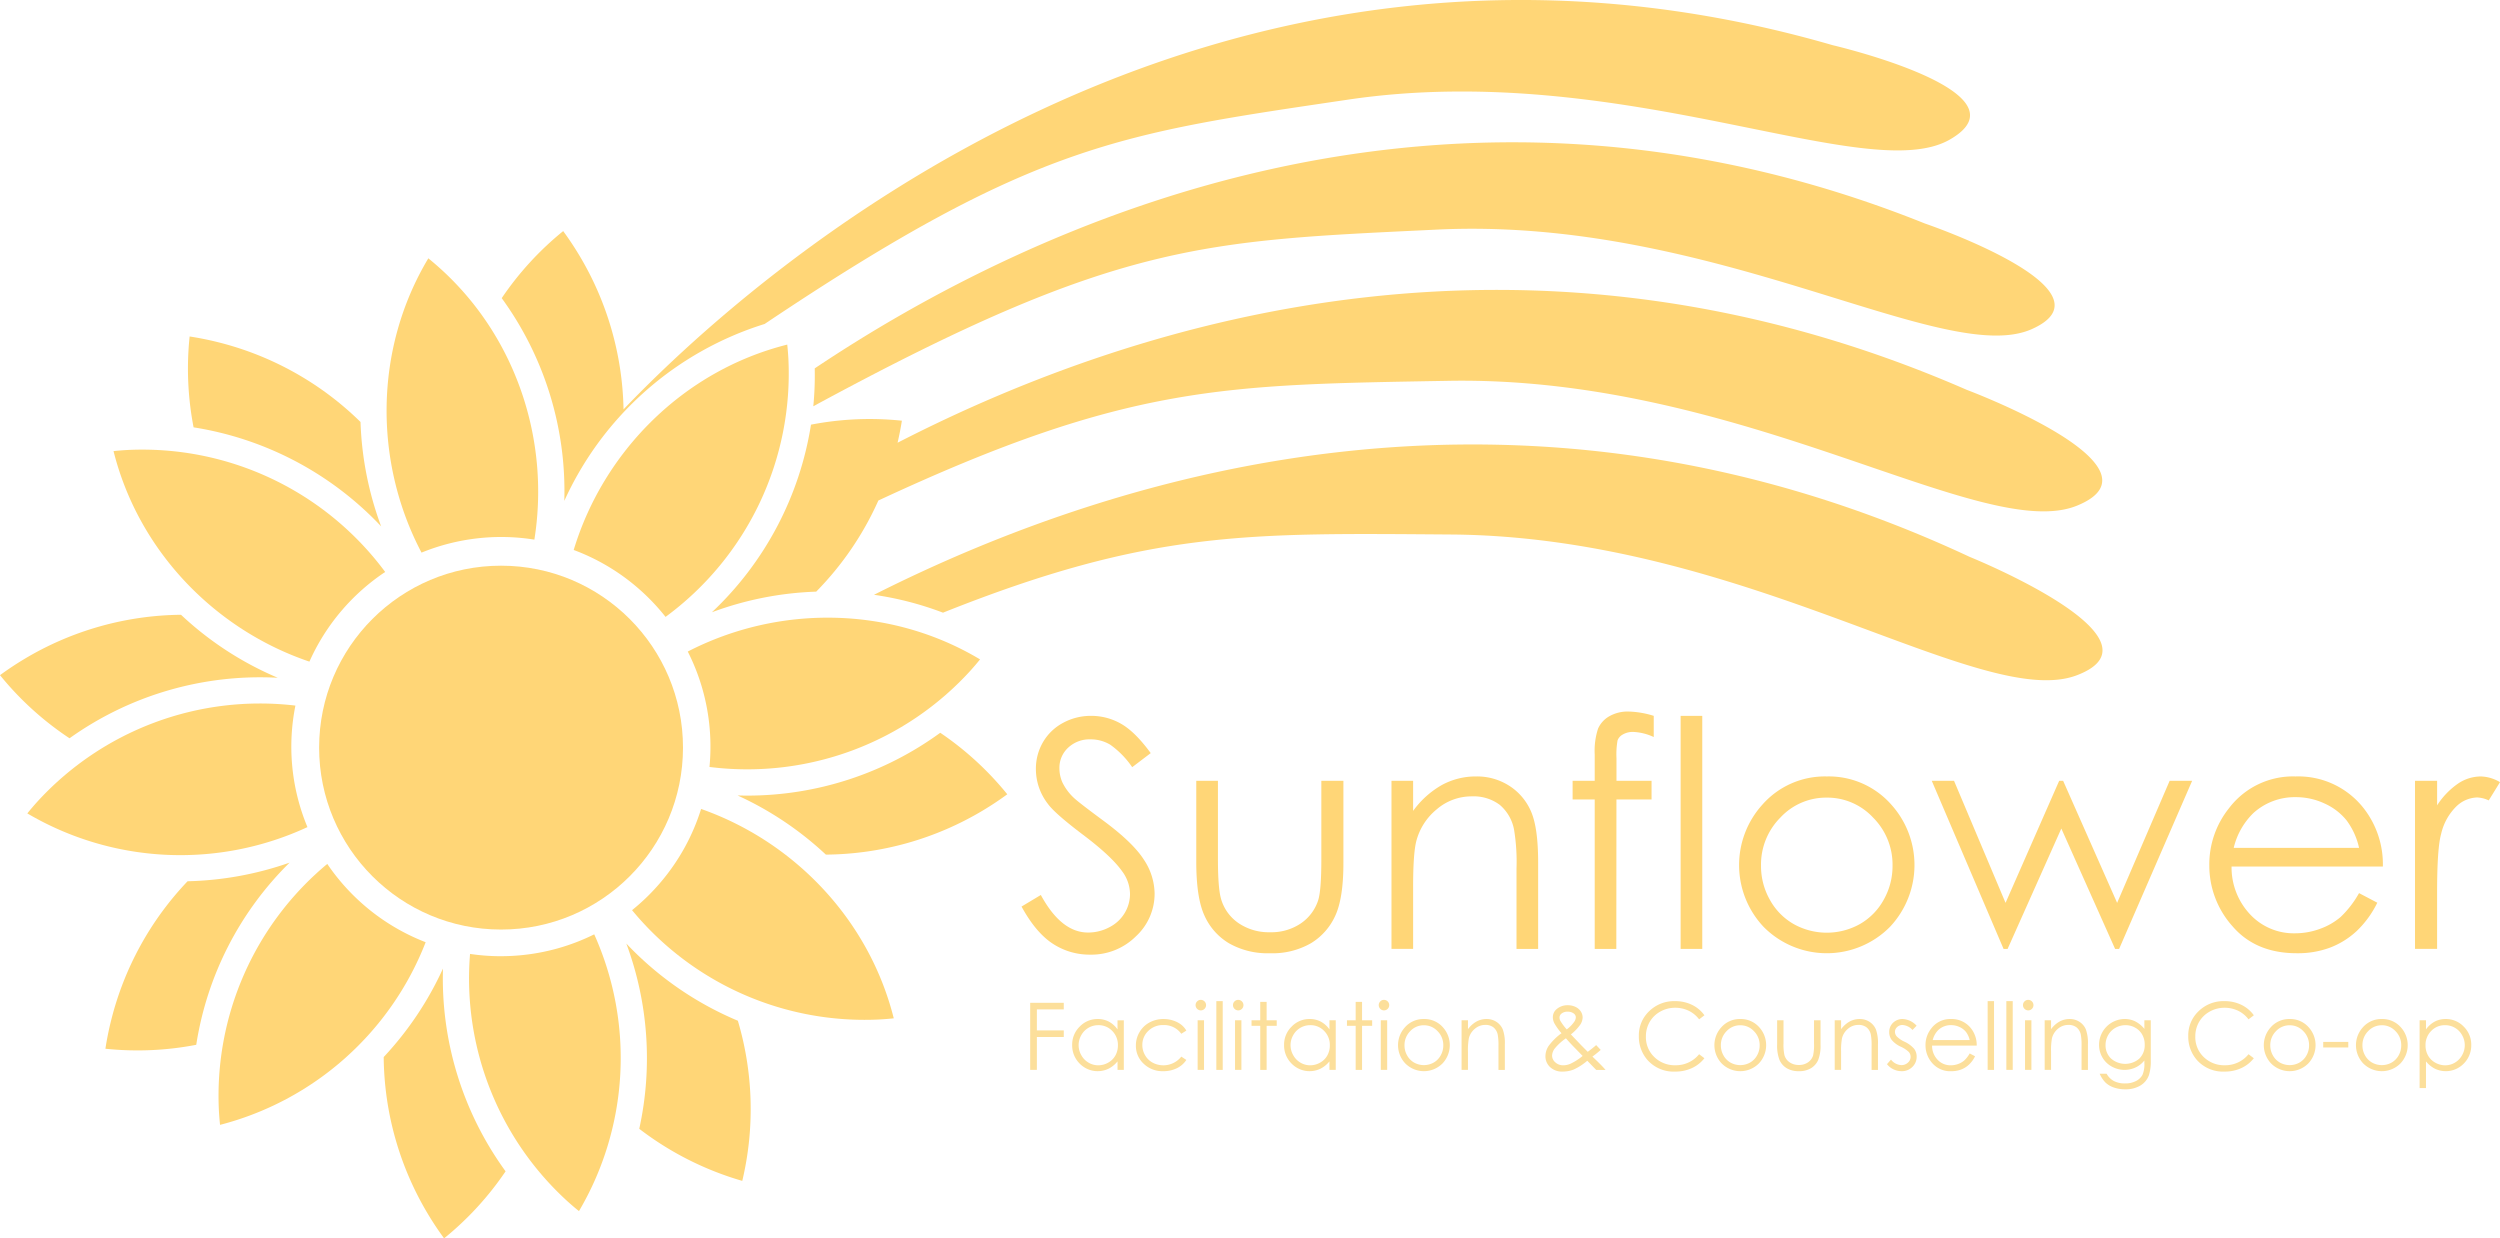 <svg xmlns="http://www.w3.org/2000/svg" width="593.781" height="294.124" viewBox="0 0 593.781 294.124">
  <g id="c" transform="translate(-0.001 0)">
    <g id="Group_4" data-name="Group 4" transform="translate(0.001 0)">
      <g id="Group_1" data-name="Group 1" transform="translate(242.622 168.999)">
        <path id="Path_7" data-name="Path 7" d="M303.184,257.763l4.588-2.753q4.845,8.92,11.2,8.92a10.7,10.7,0,0,0,5.1-1.268,8.949,8.949,0,0,0,3.634-3.395,8.8,8.8,0,0,0,1.248-4.515,9.163,9.163,0,0,0-1.835-5.322q-2.533-3.6-9.25-8.663-6.755-5.1-8.406-7.377a13.485,13.485,0,0,1-2.863-8.258,12.524,12.524,0,0,1,1.689-6.424,12.058,12.058,0,0,1,4.753-4.571,13.7,13.7,0,0,1,6.663-1.669,14.2,14.2,0,0,1,7.138,1.889q3.324,1.892,7.03,6.957l-4.4,3.34a21.159,21.159,0,0,0-5.194-5.322,8.95,8.95,0,0,0-4.679-1.284,7.409,7.409,0,0,0-5.34,1.982,6.488,6.488,0,0,0-2.075,4.881,8.3,8.3,0,0,0,.734,3.414,12.561,12.561,0,0,0,2.679,3.6q1.064,1.029,6.974,5.4,7.01,5.176,9.617,9.213a14.858,14.858,0,0,1,2.606,8.112,13.769,13.769,0,0,1-4.459,10.2,14.991,14.991,0,0,1-10.847,4.331,15.905,15.905,0,0,1-8.92-2.626q-4-2.623-7.377-8.79Z" transform="translate(-303.184 -211.441)" fill="#ffd677"/>
        <path id="Path_8" data-name="Path 8" d="M355.06,231.734H360.2V250.38q0,6.828.736,9.4a10.459,10.459,0,0,0,4.208,5.8,12.78,12.78,0,0,0,7.409,2.129,12.494,12.494,0,0,0,7.3-2.075,10.6,10.6,0,0,0,4.134-5.45q.774-2.312.773-9.8V231.733H390v19.6q0,8.258-1.928,12.443a14.685,14.685,0,0,1-5.8,6.551,18.3,18.3,0,0,1-9.708,2.369,18.507,18.507,0,0,1-9.746-2.369,14.58,14.58,0,0,1-5.835-6.607q-1.93-4.236-1.928-12.754V231.732Z" transform="translate(-313.547 -215.289)" fill="#ffd677"/>
        <path id="Path_9" data-name="Path 9" d="M412.991,231.477h5.138v7.157a21.518,21.518,0,0,1,6.827-6.149,16.793,16.793,0,0,1,8.149-2.036,14.176,14.176,0,0,1,7.948,2.276,13.571,13.571,0,0,1,5.119,6.13q1.652,3.854,1.652,12v20.555h-5.138v-19.05a46.966,46.966,0,0,0-.572-9.213,10.129,10.129,0,0,0-3.427-5.966,10.347,10.347,0,0,0-6.607-2,12.671,12.671,0,0,0-8.351,3.083,14.437,14.437,0,0,0-4.865,7.634q-.736,2.973-.734,10.865v14.645h-5.138V231.477Z" transform="translate(-325.119 -215.033)" fill="#ffd677"/>
        <path id="Path_10" data-name="Path 10" d="M486.018,212.212v5.029a12.723,12.723,0,0,0-4.845-1.212,4.694,4.694,0,0,0-2.5.607,2.663,2.663,0,0,0-1.248,1.395,19.257,19.257,0,0,0-.257,4.2l0,5.4H485.5v4.441h-8.34l-.029,35.494H472V232.07h-5.249v-4.441H472v-6.24a16.956,16.956,0,0,1,.788-6.13,6.3,6.3,0,0,1,2.682-2.954,8.8,8.8,0,0,1,4.569-1.12,21.782,21.782,0,0,1,5.983,1.027Z" transform="translate(-335.857 -211.185)" fill="#ffd677"/>
        <path id="Path_11" data-name="Path 11" d="M498.81,212.469h5.138V267.82H498.81Z" transform="translate(-342.262 -211.441)" fill="#ffd677"/>
        <path id="Path_12" data-name="Path 12" d="M537,230.45a19.78,19.78,0,0,1,15.3,6.68,21.441,21.441,0,0,1-.313,29.051,21.108,21.108,0,0,1-30,0,21.394,21.394,0,0,1-.313-29.014A19.77,19.77,0,0,1,537,230.45Zm-.018,5.029a14.828,14.828,0,0,0-11.015,4.735,15.826,15.826,0,0,0-4.6,11.452,16.233,16.233,0,0,0,2.1,8.075,14.853,14.853,0,0,0,5.672,5.78,16.122,16.122,0,0,0,15.693,0,14.864,14.864,0,0,0,5.672-5.78,16.234,16.234,0,0,0,2.1-8.075,15.8,15.8,0,0,0-4.623-11.452,14.846,14.846,0,0,0-10.995-4.735Z" transform="translate(-345.725 -215.033)" fill="#ffd677"/>
        <path id="Path_13" data-name="Path 13" d="M573.344,231.734h5.286l12.242,29,12.741-29h.931l12.829,29,12.476-29h5.343l-17.348,39.935h-.955L604.12,243.076l-12.762,28.594H590.4l-17.058-39.935Z" transform="translate(-357.15 -215.29)" fill="#ffd677"/>
        <path id="Path_14" data-name="Path 14" d="M691.29,258.162l4.331,2.276a23.6,23.6,0,0,1-4.922,6.754,19.552,19.552,0,0,1-6.283,3.908,21.888,21.888,0,0,1-7.9,1.34q-9.775,0-15.283-6.406a21.6,21.6,0,0,1-5.511-14.48,21.35,21.35,0,0,1,4.665-13.544,19.076,19.076,0,0,1,15.834-7.561,19.708,19.708,0,0,1,16.313,7.745,21.639,21.639,0,0,1,4.409,13.655H661.009a16.258,16.258,0,0,0,4.447,11.407,14.18,14.18,0,0,0,10.619,4.449,17.084,17.084,0,0,0,5.936-1.06,15.658,15.658,0,0,0,4.9-2.814,23.98,23.98,0,0,0,4.374-5.668Zm0-10.754a17.036,17.036,0,0,0-3-6.57,14.191,14.191,0,0,0-5.2-3.964,15.949,15.949,0,0,0-6.8-1.505,14.646,14.646,0,0,0-10.105,3.78,17.065,17.065,0,0,0-4.667,8.259h29.768Z" transform="translate(-373.606 -215.033)" fill="#ffd677"/>
        <path id="Path_15" data-name="Path 15" d="M716.773,231.478h5.249v5.836a18.359,18.359,0,0,1,4.955-5.156,9.756,9.756,0,0,1,5.432-1.708,9.39,9.39,0,0,1,4.551,1.358l-2.679,4.331a7.181,7.181,0,0,0-2.716-.7,7.431,7.431,0,0,0-4.955,2.109,13.342,13.342,0,0,0-3.634,6.553q-.957,3.414-.955,13.8v13.507h-5.249Z" transform="translate(-385.801 -215.033)" fill="#ffd677"/>
      </g>
      <g id="Group_2" data-name="Group 2" transform="translate(244.679 237.481)">
        <path id="Path_16" data-name="Path 16" d="M305.755,297.641h7.981V299.2h-6.388v4.993h6.388v1.559h-6.388v7.818h-1.592V297.64Z" transform="translate(-305.755 -296.937)" fill="#fcdf9b"/>
        <path id="Path_17" data-name="Path 17" d="M330.487,302.748V314.53h-1.494v-2.025a6.512,6.512,0,0,1-2.139,1.744,5.973,5.973,0,0,1-6.865-1.229,6.082,6.082,0,0,1-1.771-4.413A5.967,5.967,0,0,1,320,304.255a5.824,5.824,0,0,1,4.3-1.809,5.562,5.562,0,0,1,2.626.617,5.975,5.975,0,0,1,2.063,1.853v-2.166h1.494Zm-6.059,1.159a4.571,4.571,0,0,0-4.04,2.369,4.773,4.773,0,0,0,0,4.759,4.644,4.644,0,0,0,1.714,1.768,4.471,4.471,0,0,0,2.309.633,4.731,4.731,0,0,0,2.358-.628,4.368,4.368,0,0,0,1.714-1.7,4.837,4.837,0,0,0,.6-2.412,4.691,4.691,0,0,0-1.347-3.419,4.462,4.462,0,0,0-3.315-1.373Z" transform="translate(-308.244 -297.897)" fill="#fcdf9b"/>
        <path id="Path_18" data-name="Path 18" d="M349.111,305.2l-1.2.748a5.036,5.036,0,0,0-4.251-2.069,4.914,4.914,0,0,0-3.575,1.385,4.519,4.519,0,0,0-1.423,3.363,4.767,4.767,0,0,0,.655,2.423,4.582,4.582,0,0,0,1.8,1.763,5.426,5.426,0,0,0,6.8-1.44l1.2.791a5.678,5.678,0,0,1-2.269,1.973,7.237,7.237,0,0,1-3.243.7,6.408,6.408,0,0,1-4.635-1.777,5.776,5.776,0,0,1-1.841-4.321,6.172,6.172,0,0,1,.861-3.178,6.061,6.061,0,0,1,2.365-2.29,6.9,6.9,0,0,1,3.368-.823,7.186,7.186,0,0,1,2.258.358,6.28,6.28,0,0,1,1.846.932,5.043,5.043,0,0,1,1.288,1.462Z" transform="translate(-312.021 -297.897)" fill="#fcdf9b"/>
        <path id="Path_19" data-name="Path 19" d="M356.089,296.761a1.25,1.25,0,0,1,0,2.5,1.254,1.254,0,0,1-1.24-1.245,1.216,1.216,0,0,1,.366-.888A1.188,1.188,0,0,1,356.089,296.761Zm-.752,4.851h1.516v11.782h-1.516Z" transform="translate(-315.562 -296.761)" fill="#fcdf9b"/>
        <path id="Path_20" data-name="Path 20" d="M361.007,297.139h1.516V313.47h-1.516Z" transform="translate(-316.792 -296.837)" fill="#fcdf9b"/>
        <path id="Path_21" data-name="Path 21" d="M367.186,296.761a1.25,1.25,0,0,1,0,2.5,1.254,1.254,0,0,1-1.239-1.245,1.216,1.216,0,0,1,.366-.888A1.188,1.188,0,0,1,367.186,296.761Zm-.752,4.851h1.516v11.782h-1.516Z" transform="translate(-317.779 -296.761)" fill="#fcdf9b"/>
        <path id="Path_22" data-name="Path 22" d="M373.522,297.357h1.517v4.375h2.4v1.31h-2.4v10.472h-1.517V303.042h-2.068v-1.31h2.068Z" transform="translate(-318.879 -296.88)" fill="#fcdf9b"/>
        <path id="Path_23" data-name="Path 23" d="M393.385,302.748V314.53h-1.494v-2.025a6.513,6.513,0,0,1-2.139,1.744,5.973,5.973,0,0,1-6.865-1.229,6.08,6.08,0,0,1-1.771-4.413,5.967,5.967,0,0,1,1.787-4.353,5.823,5.823,0,0,1,4.3-1.809,5.561,5.561,0,0,1,2.626.617,5.974,5.974,0,0,1,2.063,1.853v-2.166h1.494Zm-6.059,1.159a4.571,4.571,0,0,0-4.04,2.369,4.773,4.773,0,0,0,0,4.759,4.643,4.643,0,0,0,1.714,1.768,4.471,4.471,0,0,0,2.309.633,4.731,4.731,0,0,0,2.358-.628,4.368,4.368,0,0,0,1.714-1.7,4.837,4.837,0,0,0,.6-2.412,4.691,4.691,0,0,0-1.347-3.419,4.462,4.462,0,0,0-3.315-1.373Z" transform="translate(-320.809 -297.897)" fill="#fcdf9b"/>
        <path id="Path_24" data-name="Path 24" d="M401.845,297.357h1.517v4.375h2.4v1.31h-2.4v10.472h-1.517V303.042h-2.068v-1.31h2.068Z" transform="translate(-324.536 -296.88)" fill="#fcdf9b"/>
        <path id="Path_25" data-name="Path 25" d="M410.449,296.761a1.25,1.25,0,0,1,0,2.5,1.254,1.254,0,0,1-1.24-1.245,1.216,1.216,0,0,1,.367-.888A1.188,1.188,0,0,1,410.449,296.761Zm-.752,4.851h1.516v11.782H409.7Z" transform="translate(-326.421 -296.761)" fill="#fcdf9b"/>
        <path id="Path_26" data-name="Path 26" d="M421.085,302.444a5.836,5.836,0,0,1,4.513,1.971,6.324,6.324,0,0,1-.092,8.571,6.227,6.227,0,0,1-8.852,0,6.311,6.311,0,0,1-.091-8.559,5.833,5.833,0,0,1,4.524-1.981Zm-.006,1.483a4.372,4.372,0,0,0-3.25,1.4,4.669,4.669,0,0,0-1.358,3.379,4.79,4.79,0,0,0,.619,2.382,4.393,4.393,0,0,0,1.673,1.706,4.765,4.765,0,0,0,4.63,0,4.393,4.393,0,0,0,1.673-1.706,4.8,4.8,0,0,0,.62-2.382,4.659,4.659,0,0,0-1.364-3.379,4.375,4.375,0,0,0-3.243-1.4Z" transform="translate(-327.564 -297.896)" fill="#fcdf9b"/>
        <path id="Path_27" data-name="Path 27" d="M433.8,302.748h1.516v2.112a6.34,6.34,0,0,1,2.014-1.814,4.935,4.935,0,0,1,2.4-.6,4.172,4.172,0,0,1,2.344.671,4.005,4.005,0,0,1,1.512,1.809,9.566,9.566,0,0,1,.487,3.542v6.064h-1.516v-5.62a13.867,13.867,0,0,0-.169-2.718,2.983,2.983,0,0,0-1.012-1.76,3.049,3.049,0,0,0-1.948-.591,3.744,3.744,0,0,0-2.465.909A4.266,4.266,0,0,0,435.527,307a15.7,15.7,0,0,0-.216,3.2v4.321h-1.516V302.748Z" transform="translate(-331.332 -297.896)" fill="#fcdf9b"/>
        <path id="Path_28" data-name="Path 28" d="M470.736,307.823l1.079,1.143a24.535,24.535,0,0,1-1.974,1.589q.652.6,1.7,1.643.825.821,1.419,1.516h-2.221l-2.114-2.177a13.642,13.642,0,0,1-3.236,2.09,7.138,7.138,0,0,1-2.631.487,4.125,4.125,0,0,1-2.956-1.055,3.481,3.481,0,0,1-1.116-2.638,4.464,4.464,0,0,1,.751-2.389A13.971,13.971,0,0,1,462.5,305a14.377,14.377,0,0,1-1.681-2.333,3.213,3.213,0,0,1-.373-1.434,2.47,2.47,0,0,1,.92-1.97,3.921,3.921,0,0,1,2.643-.909,4.1,4.1,0,0,1,1.82.4,3.01,3.01,0,0,1,1.256,1.078,2.622,2.622,0,0,1,.434,1.435,3.253,3.253,0,0,1-.564,1.706,11.375,11.375,0,0,1-2.223,2.312l2.415,2.534,1.583,1.6a25.492,25.492,0,0,0,2.006-1.6Zm-7.183-1.617a12.855,12.855,0,0,0-2.66,2.432,2.994,2.994,0,0,0-.63,1.674,2.115,2.115,0,0,0,.771,1.608,2.7,2.7,0,0,0,1.888.7,4.2,4.2,0,0,0,1.661-.347,13.457,13.457,0,0,0,2.934-1.876L465,307.809q-.649-.682-1.451-1.6Zm.194-2.109a7.958,7.958,0,0,0,1.746-1.765,2.042,2.042,0,0,0,.412-1.093,1.165,1.165,0,0,0-.538-.953,2.331,2.331,0,0,0-1.428-.4,2.191,2.191,0,0,0-1.38.411,1.205,1.205,0,0,0-.531.975,1.608,1.608,0,0,0,.217.812,12.85,12.85,0,0,0,1.5,2.014Z" transform="translate(-336.304 -297.08)" fill="#fcdf9b"/>
        <path id="Path_29" data-name="Path 29" d="M501.983,300.5l-1.256.964a6.85,6.85,0,0,0-2.5-2.052,7.3,7.3,0,0,0-3.2-.7,7.077,7.077,0,0,0-3.531.915,6.564,6.564,0,0,0-2.518,2.458,6.808,6.808,0,0,0-.893,3.471,6.513,6.513,0,0,0,2,4.862,6.922,6.922,0,0,0,5.041,1.949,7.086,7.086,0,0,0,5.6-2.621l1.256.952a8.019,8.019,0,0,1-2.972,2.345,9.317,9.317,0,0,1-3.98.828,8.278,8.278,0,0,1-6.595-2.782,8.4,8.4,0,0,1-2.025-5.675,7.891,7.891,0,0,1,2.453-5.886,8.458,8.458,0,0,1,6.146-2.389,9.023,9.023,0,0,1,4.029.883,7.823,7.823,0,0,1,2.946,2.474Z" transform="translate(-341.842 -296.837)" fill="#fcdf9b"/>
        <path id="Path_30" data-name="Path 30" d="M514.985,302.444a5.837,5.837,0,0,1,4.513,1.971,6.324,6.324,0,0,1-.092,8.571,6.227,6.227,0,0,1-8.852,0,6.311,6.311,0,0,1-.091-8.559,5.833,5.833,0,0,1,4.524-1.981Zm-.006,1.483a4.372,4.372,0,0,0-3.25,1.4,4.669,4.669,0,0,0-1.358,3.379,4.791,4.791,0,0,0,.619,2.382,4.393,4.393,0,0,0,1.673,1.706,4.765,4.765,0,0,0,4.63,0,4.391,4.391,0,0,0,1.673-1.706,4.8,4.8,0,0,0,.619-2.382,4.659,4.659,0,0,0-1.363-3.379,4.377,4.377,0,0,0-3.244-1.4Z" transform="translate(-346.322 -297.896)" fill="#fcdf9b"/>
        <path id="Path_31" data-name="Path 31" d="M527.453,302.824h1.515v5.5a11.769,11.769,0,0,0,.217,2.773,3.093,3.093,0,0,0,1.242,1.711,3.774,3.774,0,0,0,2.186.628,3.686,3.686,0,0,0,2.152-.612,3.127,3.127,0,0,0,1.221-1.608,11.366,11.366,0,0,0,.227-2.892v-5.5h1.549v5.783a9.152,9.152,0,0,1-.568,3.671,4.342,4.342,0,0,1-1.711,1.933,5.407,5.407,0,0,1-2.864.7,5.467,5.467,0,0,1-2.875-.7,4.306,4.306,0,0,1-1.721-1.949,9.512,9.512,0,0,1-.569-3.763v-5.674Z" transform="translate(-350.041 -297.972)" fill="#fcdf9b"/>
        <path id="Path_32" data-name="Path 32" d="M544.544,302.748h1.516v2.112a6.337,6.337,0,0,1,2.014-1.814,4.936,4.936,0,0,1,2.4-.6,4.172,4.172,0,0,1,2.344.671,4.008,4.008,0,0,1,1.512,1.809,9.572,9.572,0,0,1,.486,3.542v6.064H553.3v-5.62a13.856,13.856,0,0,0-.169-2.718,2.982,2.982,0,0,0-1.011-1.76,3.048,3.048,0,0,0-1.948-.591,3.744,3.744,0,0,0-2.465.909A4.266,4.266,0,0,0,546.275,307a15.709,15.709,0,0,0-.216,3.2v4.321h-1.516V302.748Z" transform="translate(-353.455 -297.896)" fill="#fcdf9b"/>
        <path id="Path_33" data-name="Path 33" d="M567.092,304.037l-.975,1.007a3.505,3.505,0,0,0-2.378-1.18,1.8,1.8,0,0,0-1.265.487,1.507,1.507,0,0,0-.526,1.137,1.68,1.68,0,0,0,.433,1.093,6.124,6.124,0,0,0,1.823,1.246,6.8,6.8,0,0,1,2.3,1.689,3.074,3.074,0,0,1,.6,1.852,3.325,3.325,0,0,1-1.019,2.458,3.48,3.48,0,0,1-2.549,1.008,4.451,4.451,0,0,1-1.947-.444,4.221,4.221,0,0,1-1.535-1.224l.953-1.083a3.314,3.314,0,0,0,2.464,1.31,2.219,2.219,0,0,0,1.552-.585,1.8,1.8,0,0,0,.64-1.375,1.76,1.76,0,0,0-.423-1.159,6.82,6.82,0,0,0-1.909-1.256,6.107,6.107,0,0,1-2.17-1.625,3.058,3.058,0,0,1-.575-1.83,2.978,2.978,0,0,1,.916-2.23,3.2,3.2,0,0,1,2.317-.888,4.8,4.8,0,0,1,3.276,1.592Z" transform="translate(-356.553 -297.896)" fill="#fcdf9b"/>
        <path id="Path_34" data-name="Path 34" d="M581.982,310.62l1.278.671a6.954,6.954,0,0,1-1.452,1.993,5.776,5.776,0,0,1-1.854,1.154,6.47,6.47,0,0,1-2.33.4,5.631,5.631,0,0,1-4.509-1.89,6.373,6.373,0,0,1-1.626-4.272,6.3,6.3,0,0,1,1.376-4,5.628,5.628,0,0,1,4.671-2.231,5.816,5.816,0,0,1,4.814,2.285,6.385,6.385,0,0,1,1.3,4.028h-10.6a4.794,4.794,0,0,0,1.313,3.365,4.183,4.183,0,0,0,3.133,1.313,5.036,5.036,0,0,0,1.751-.313,4.606,4.606,0,0,0,1.447-.831,7.076,7.076,0,0,0,1.29-1.672Zm0-3.173a5.041,5.041,0,0,0-.883-1.938,4.208,4.208,0,0,0-1.534-1.17,4.711,4.711,0,0,0-2.006-.443,4.315,4.315,0,0,0-2.982,1.116,5.042,5.042,0,0,0-1.377,2.436h8.782Z" transform="translate(-358.837 -297.896)" fill="#fcdf9b"/>
        <path id="Path_35" data-name="Path 35" d="M589.932,297.139h1.515V313.47h-1.515Z" transform="translate(-362.521 -296.837)" fill="#fcdf9b"/>
        <path id="Path_36" data-name="Path 36" d="M595.481,297.139H597V313.47h-1.516Z" transform="translate(-363.63 -296.837)" fill="#fcdf9b"/>
        <path id="Path_37" data-name="Path 37" d="M601.659,296.761a1.25,1.25,0,0,1,0,2.5,1.254,1.254,0,0,1-1.239-1.245,1.216,1.216,0,0,1,.366-.888A1.188,1.188,0,0,1,601.659,296.761Zm-.752,4.851h1.516v11.782h-1.516Z" transform="translate(-364.617 -296.761)" fill="#fcdf9b"/>
        <path id="Path_38" data-name="Path 38" d="M606.861,302.748h1.516v2.112a6.339,6.339,0,0,1,2.014-1.814,4.935,4.935,0,0,1,2.4-.6,4.171,4.171,0,0,1,2.344.671,4,4,0,0,1,1.512,1.809,9.568,9.568,0,0,1,.486,3.542v6.064h-1.516v-5.62a13.882,13.882,0,0,0-.169-2.718,2.982,2.982,0,0,0-1.012-1.76,3.048,3.048,0,0,0-1.949-.591,3.744,3.744,0,0,0-2.465.909A4.266,4.266,0,0,0,608.592,307a15.685,15.685,0,0,0-.216,3.2v4.321H606.86V302.748Z" transform="translate(-365.903 -297.896)" fill="#fcdf9b"/>
        <path id="Path_39" data-name="Path 39" d="M633.77,302.748h1.516v9.388a11.074,11.074,0,0,1-.433,3.628,4.726,4.726,0,0,1-2.068,2.5,6.8,6.8,0,0,1-3.541.877,8.109,8.109,0,0,1-2.724-.429,5.467,5.467,0,0,1-1.966-1.152,6.839,6.839,0,0,1-1.4-2.113H624.8a4.34,4.34,0,0,0,1.735,1.733,5.59,5.59,0,0,0,2.635.562,5.447,5.447,0,0,0,2.618-.578,3.544,3.544,0,0,0,1.523-1.451,6.468,6.468,0,0,0,.455-2.822v-.607a5.746,5.746,0,0,1-2.092,1.663,6.209,6.209,0,0,1-5.68-.227,5.733,5.733,0,0,1-2.211-2.171,5.937,5.937,0,0,1-.781-3,6.132,6.132,0,0,1,6.092-6.108,5.648,5.648,0,0,1,2.466.547,6.793,6.793,0,0,1,2.206,1.8v-2.047Zm-4.472,1.159a4.8,4.8,0,0,0-2.393.623,4.506,4.506,0,0,0-1.733,1.722,4.71,4.71,0,0,0-.629,2.377,4.287,4.287,0,0,0,1.3,3.2,5.119,5.119,0,0,0,6.73.011,4.433,4.433,0,0,0,1.272-3.3,4.788,4.788,0,0,0-.585-2.377,4.268,4.268,0,0,0-1.657-1.652,4.615,4.615,0,0,0-2.307-.606Z" transform="translate(-369.128 -297.896)" fill="#fcdf9b"/>
        <path id="Path_40" data-name="Path 40" d="M665.048,300.5l-1.257.964a6.853,6.853,0,0,0-2.5-2.052,7.316,7.316,0,0,0-3.2-.7,7.076,7.076,0,0,0-3.531.915,6.56,6.56,0,0,0-2.517,2.458,6.806,6.806,0,0,0-.893,3.471,6.512,6.512,0,0,0,2,4.862,6.921,6.921,0,0,0,5.041,1.949,7.085,7.085,0,0,0,5.6-2.621l1.256.952a8.017,8.017,0,0,1-2.972,2.345,9.316,9.316,0,0,1-3.979.828,8.279,8.279,0,0,1-6.595-2.782,8.4,8.4,0,0,1-2.025-5.675,7.891,7.891,0,0,1,2.453-5.886,8.458,8.458,0,0,1,6.146-2.389,9.022,9.022,0,0,1,4.028.883,7.823,7.823,0,0,1,2.946,2.474Z" transform="translate(-374.416 -296.837)" fill="#fcdf9b"/>
        <path id="Path_41" data-name="Path 41" d="M678.049,302.444a5.836,5.836,0,0,1,4.513,1.971,6.324,6.324,0,0,1-.092,8.571,6.227,6.227,0,0,1-8.852,0,6.311,6.311,0,0,1-.091-8.559,5.833,5.833,0,0,1,4.524-1.981Zm-.005,1.483a4.373,4.373,0,0,0-3.25,1.4,4.671,4.671,0,0,0-1.358,3.379,4.791,4.791,0,0,0,.62,2.382,4.392,4.392,0,0,0,1.673,1.706,4.765,4.765,0,0,0,4.63,0,4.393,4.393,0,0,0,1.673-1.706,4.8,4.8,0,0,0,.619-2.382,4.659,4.659,0,0,0-1.364-3.379,4.376,4.376,0,0,0-3.244-1.4Z" transform="translate(-378.895 -297.896)" fill="#fcdf9b"/>
        <path id="Path_42" data-name="Path 42" d="M689.53,309.238h5.956v1.321H689.53Z" transform="translate(-382.417 -299.253)" fill="#fcdf9b"/>
        <path id="Path_43" data-name="Path 43" d="M705.4,302.444a5.835,5.835,0,0,1,4.512,1.971,6.324,6.324,0,0,1-.092,8.571,6.227,6.227,0,0,1-8.852,0,6.311,6.311,0,0,1-.091-8.559,5.833,5.833,0,0,1,4.524-1.981Zm-.006,1.483a4.373,4.373,0,0,0-3.25,1.4,4.67,4.67,0,0,0-1.358,3.379,4.791,4.791,0,0,0,.62,2.382,4.392,4.392,0,0,0,1.673,1.706,4.765,4.765,0,0,0,4.63,0,4.393,4.393,0,0,0,1.673-1.706A4.8,4.8,0,0,0,710,308.7a4.659,4.659,0,0,0-1.364-3.379,4.376,4.376,0,0,0-3.243-1.4Z" transform="translate(-384.358 -297.896)" fill="#fcdf9b"/>
        <path id="Path_44" data-name="Path 44" d="M718.137,302.748h1.516v2.166a6.078,6.078,0,0,1,2.066-1.852,5.493,5.493,0,0,1,2.607-.617,5.816,5.816,0,0,1,4.294,1.808,5.971,5.971,0,0,1,1.785,4.353,6.087,6.087,0,0,1-1.769,4.413,5.956,5.956,0,0,1-6.854,1.229,6.516,6.516,0,0,1-2.13-1.744v6.335h-1.516V302.748Zm6.064,1.159a4.454,4.454,0,0,0-3.312,1.373,4.69,4.69,0,0,0-1.344,3.419,4.855,4.855,0,0,0,.6,2.412,4.374,4.374,0,0,0,1.717,1.7,4.753,4.753,0,0,0,2.361.628,4.452,4.452,0,0,0,2.295-.633,4.644,4.644,0,0,0,1.713-1.769,4.78,4.78,0,0,0,0-4.759,4.566,4.566,0,0,0-4.036-2.369Z" transform="translate(-388.131 -297.896)" fill="#fcdf9b"/>
      </g>
      <g id="Group_3" data-name="Group 3">
        <path id="Path_45" data-name="Path 45" d="M71,223.389a49.58,49.58,0,0,1,.783-14.089,71.625,71.625,0,0,0-61.529,23.08c-.724.811-1.444,1.656-2.15,2.526a71.662,71.662,0,0,0,66.535,3.256A49.691,49.691,0,0,1,71,223.389Z" transform="translate(-1.618 -41.714)" fill="#ffd677"/>
        <path id="Path_46" data-name="Path 46" d="M98.395,265.316a50,50,0,0,1-7.712-8.905A71.614,71.614,0,0,0,64.947,315.08c.062,1.084.151,2.192.268,3.309a71.66,71.66,0,0,0,48.835-43.38A49.949,49.949,0,0,1,98.395,265.316Z" transform="translate(-12.951 -51.22)" fill="#ffd677"/>
        <path id="Path_47" data-name="Path 47" d="M98.211,162.494A71.776,71.776,0,0,0,37,133.528c-1.088.062-2.193.15-3.307.267,5.963,23.767,24.083,42.4,46.525,50a50.139,50.139,0,0,1,18-21.3Z" transform="translate(-6.729 -26.651)" fill="#ffd677"/>
        <path id="Path_48" data-name="Path 48" d="M149.836,143.487c3.756-23.418-4.241-48.228-22.656-64.668-.81-.723-1.655-1.444-2.527-2.151-12.909,21.563-12.958,48.355-1.616,69.9a50.1,50.1,0,0,1,26.8-3.085Z" transform="translate(-22.919 -15.315)" fill="#ffd677"/>
        <path id="Path_49" data-name="Path 49" d="M146.746,282.508a49.665,49.665,0,0,1-7.291-.546,71.58,71.58,0,0,0,23.34,58.939c.815.728,1.661,1.448,2.527,2.151a71.669,71.669,0,0,0,3.625-65.74,49.754,49.754,0,0,1-17.821,5c-1.46.127-2.934.192-4.381.192Z" transform="translate(-27.812 -55.395)" fill="#ffd677"/>
        <path id="Path_50" data-name="Path 50" d="M204.13,191.375a49.714,49.714,0,0,1,5.2,18.234,50.305,50.305,0,0,1-.043,9.175A71.671,71.671,0,0,0,271.4,195.764c.725-.812,1.445-1.657,2.151-2.527C252.146,180.422,225.6,180.285,204.13,191.375Z" transform="translate(-40.776 -36.621)" fill="#ffd677"/>
        <path id="Path_51" data-name="Path 51" d="M255.394,122.339c.4-1.744.749-3.487,1.019-5.229a73.368,73.368,0,0,0-21.588.94,77.88,77.88,0,0,1-23.536,44.56,78.381,78.381,0,0,1,24.775-4.9,73.573,73.573,0,0,0,14.765-21.643c59.524-27.731,82.465-27.465,135.263-28.427,70.221-1.28,127.012,38.858,149.491,29.622s-26.237-27.476-26.237-27.476C406.954,65.108,314.986,91.728,255.394,122.341Z" transform="translate(-42.206 -17.188)" fill="#ffd677"/>
        <path id="Path_52" data-name="Path 52" d="M194.578,257.285a50.235,50.235,0,0,1-6.985,6.852,71.569,71.569,0,0,0,58.851,25.957c1.084-.061,2.191-.15,3.308-.267-5.894-23.48-23.666-41.954-45.76-49.73a49.681,49.681,0,0,1-9.415,17.188Z" transform="translate(-37.472 -47.961)" fill="#ffd677"/>
        <path id="Path_53" data-name="Path 53" d="M184.976,159.626a50.248,50.248,0,0,1,7.114,7.323,71.708,71.708,0,0,0,29.172-61.365c-.062-1.09-.15-2.2-.266-3.308-24.548,6.161-43.62,25.3-50.722,48.78A49.8,49.8,0,0,1,184.976,159.626Z" transform="translate(-34.013 -20.43)" fill="#ffd677"/>
        <path id="Path_54" data-name="Path 54" d="M101.671,144.977a78.338,78.338,0,0,1-4.9-24.8,73.753,73.753,0,0,0-33.8-18.939c-2.263-.569-4.528-1.021-6.789-1.372a73.474,73.474,0,0,0,.938,21.583,77.838,77.838,0,0,1,44.553,23.526Z" transform="translate(-11.142 -19.949)" fill="#ffd677"/>
        <path id="Path_55" data-name="Path 55" d="M267.048,217.485a77.8,77.8,0,0,1-45.883,14.926c-.756,0-1.511-.019-2.265-.041a78.381,78.381,0,0,1,20.982,14.056,73.716,73.716,0,0,0,37.315-10.5q3-1.8,5.771-3.831a73.518,73.518,0,0,0-15.92-14.608Z" transform="translate(-43.726 -43.444)" fill="#ffd677"/>
        <path id="Path_56" data-name="Path 56" d="M185.893,280.046a78.165,78.165,0,0,1,3.073,44,73.9,73.9,0,0,0,17.911,10.135q3.257,1.283,6.556,2.234a73.765,73.765,0,0,0-1.049-38.035A77.891,77.891,0,0,1,185.893,280.046Z" transform="translate(-37.133 -55.941)" fill="#ffd677"/>
        <path id="Path_57" data-name="Path 57" d="M519.585,158.592C414.947,109.718,319.511,137.3,259.4,167.624a76.6,76.6,0,0,1,16.392,4.247c49.234-19.648,72.556-18.919,120.632-18.569,70.231.513,125.979,42.086,148.686,33.427s-25.527-28.136-25.527-28.136Z" transform="translate(-51.817 -26.352)" fill="#ffd677"/>
        <path id="Path_58" data-name="Path 58" d="M127.96,287.472a78.343,78.343,0,0,1-14.079,21.014,73.75,73.75,0,0,0,10.512,37.292q1.8,3,3.832,5.771a73.493,73.493,0,0,0,14.606-15.921,77.873,77.873,0,0,1-14.871-48.157Z" transform="translate(-22.748 -57.424)" fill="#ffd677"/>
        <path id="Path_59" data-name="Path 59" d="M16.513,211.8a77.894,77.894,0,0,1,49.458-14.372A77.9,77.9,0,0,1,42.99,182.466,73.763,73.763,0,0,0,5.77,192.978q-3,1.8-5.771,3.831A73.486,73.486,0,0,0,16.512,211.8Z" transform="translate(0.001 -36.449)" fill="#ffd677"/>
        <path id="Path_60" data-name="Path 60" d="M163.774,118.96a77.6,77.6,0,0,1,47.582-42.014c64.155-43,84.727-45.281,138.528-53.275,65.3-9.7,123.1,20.828,142.934,9.495s-27.786-22.432-27.786-22.432c-149.111-43.226-258.1,56.055-287.191,86.5a73.764,73.764,0,0,0-10.5-36.577q-1.8-3-3.832-5.771a73.489,73.489,0,0,0-14.6,15.928A77.883,77.883,0,0,1,163.774,118.96Z" transform="translate(-29.745 0)" fill="#ffd677"/>
        <path id="Path_61" data-name="Path 61" d="M75.029,256.033A78.473,78.473,0,0,1,50.8,260.455a73.765,73.765,0,0,0-18.144,32.988q-.852,3.395-1.372,6.789a73.448,73.448,0,0,0,21.575-.936,77.307,77.307,0,0,1,22.171-43.264Z" transform="translate(-6.248 -51.144)" fill="#ffd677"/>
        <path id="Path_62" data-name="Path 62" d="M241.727,95.93a76.285,76.285,0,0,1-.339,9c72.139-39.11,92.5-39.283,148.137-41.962,65.94-3.175,120.426,32.94,141.287,23.63S505.39,61.516,505.39,61.516C391.333,15.757,293.437,61.345,241.727,95.93Z" transform="translate(-48.218 -8.436)" fill="#ffd677"/>
      </g>
      <circle id="Ellipse_1" data-name="Ellipse 1" cx="43.211" cy="43.211" r="43.211" transform="translate(75.797 134.358)" fill="#ffd677"/>
    </g>
  </g>
</svg>
